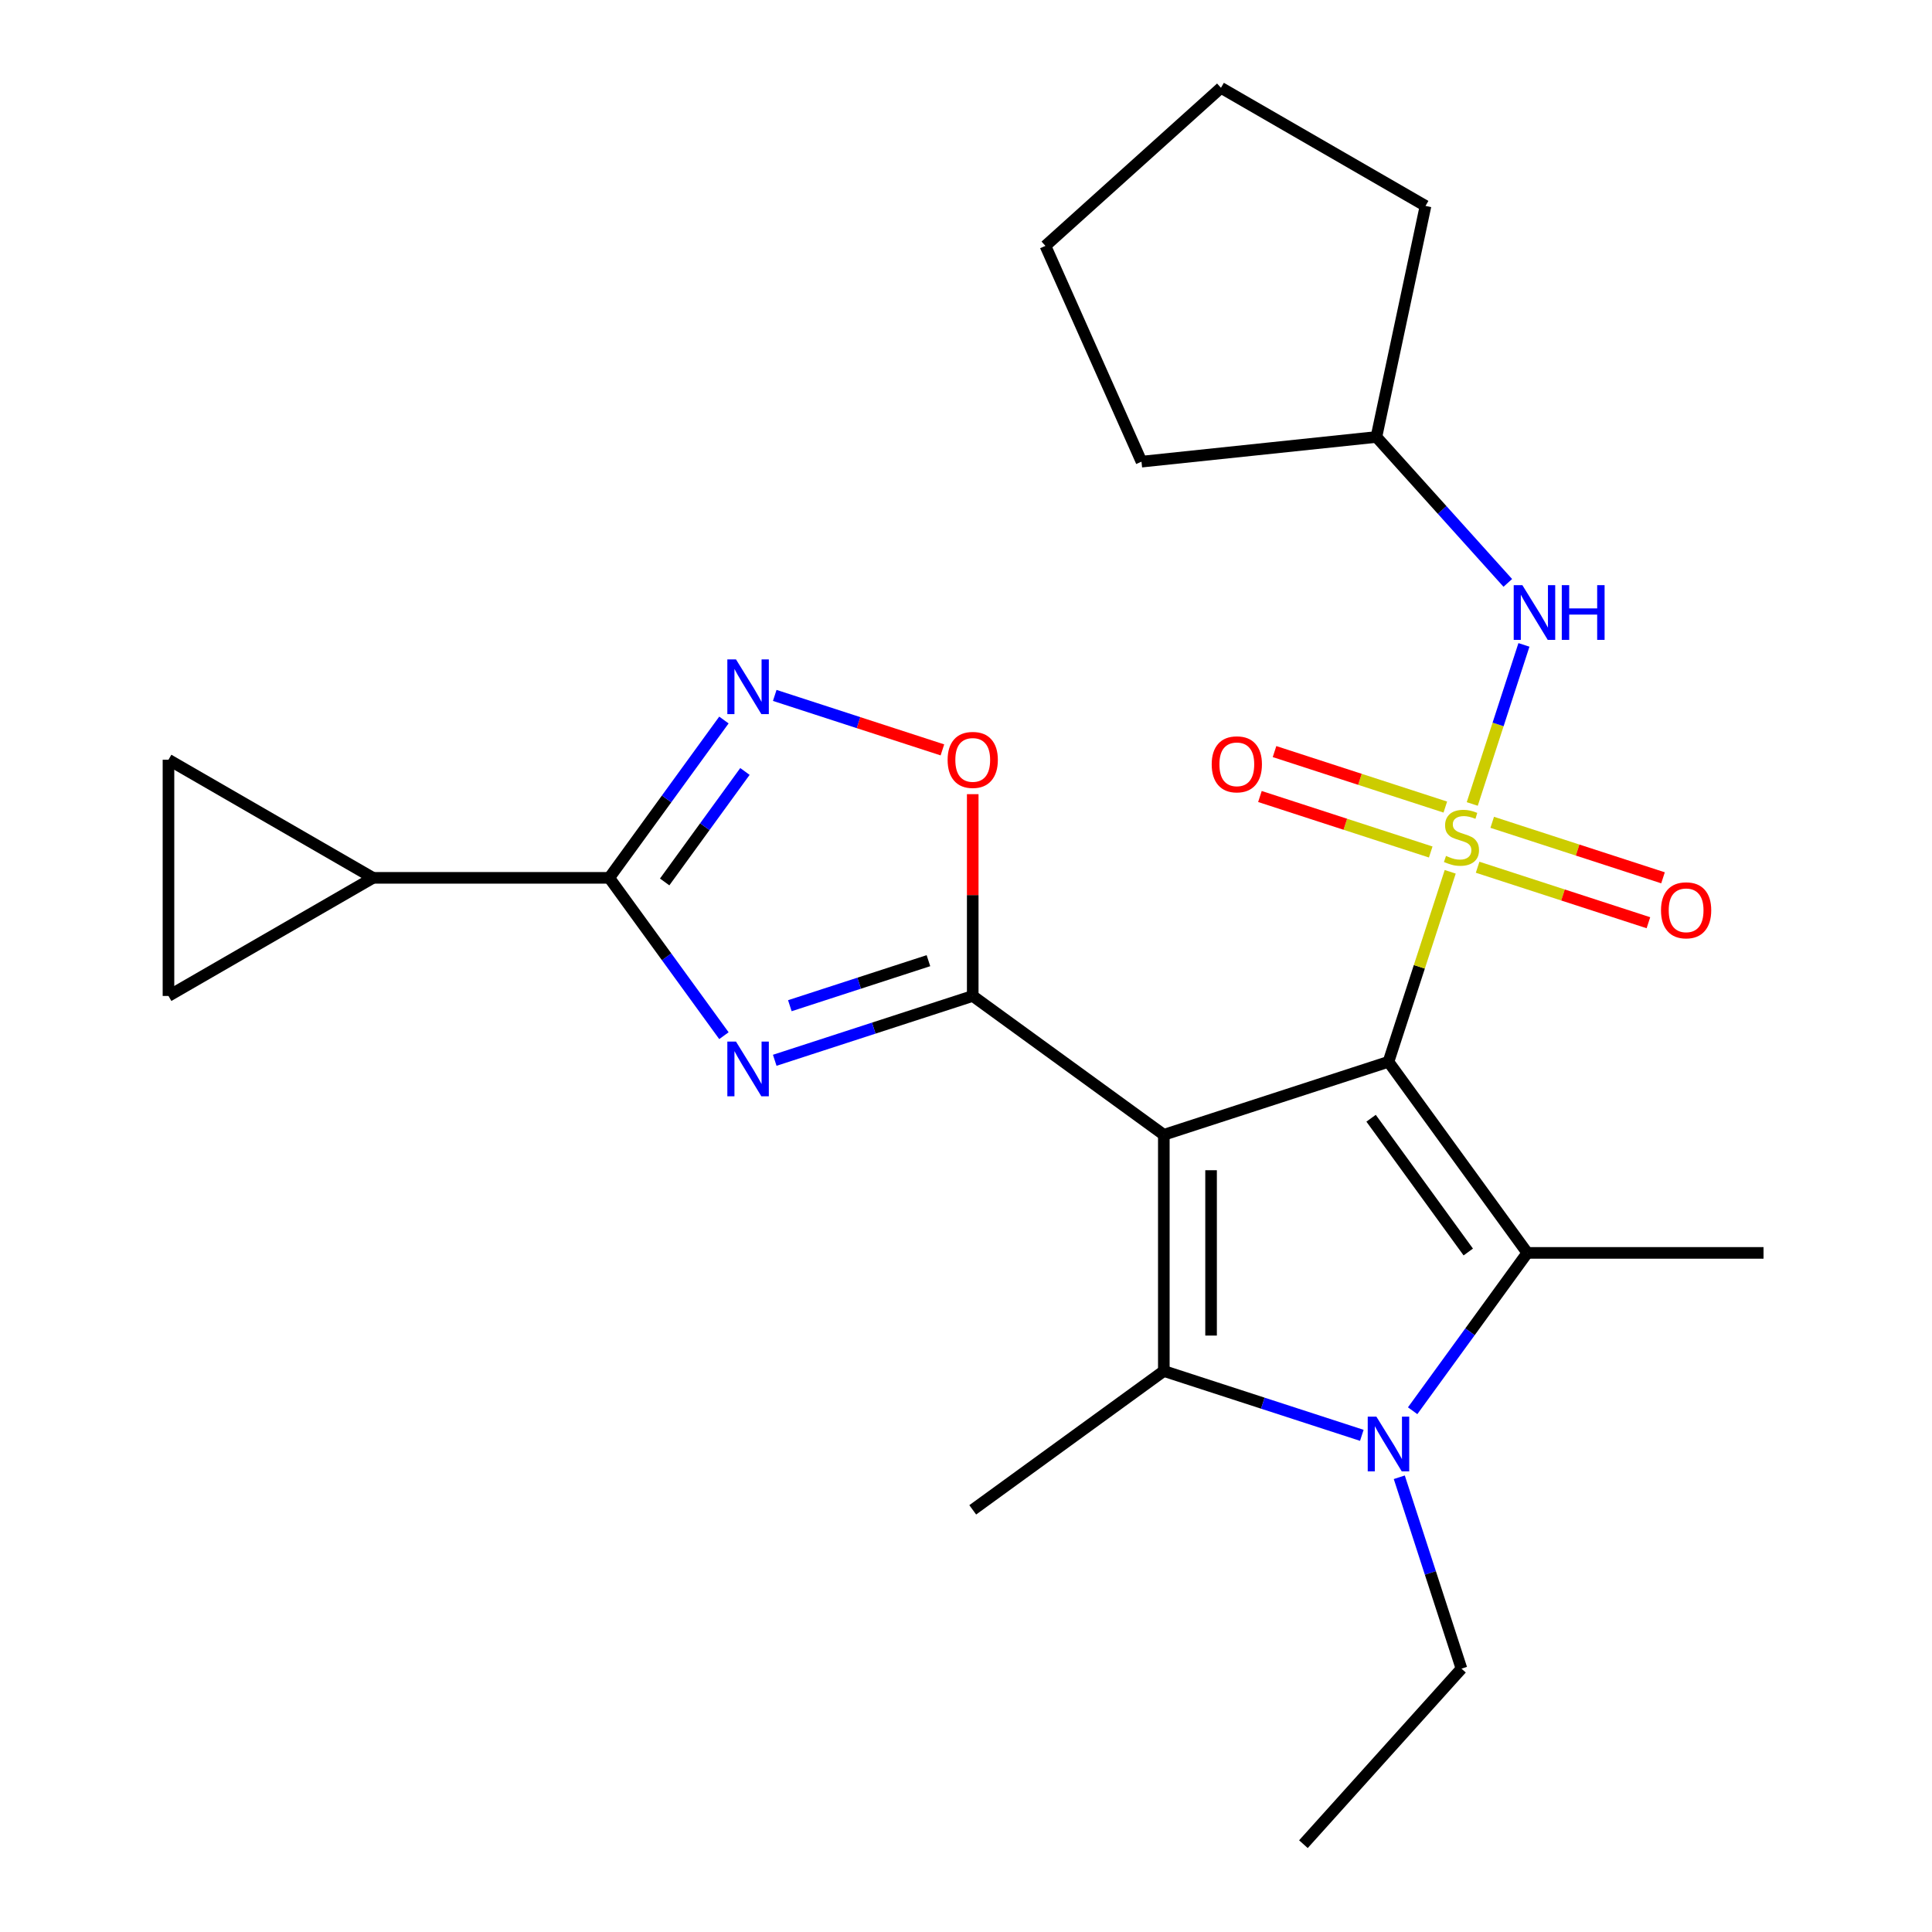<?xml version='1.0' encoding='iso-8859-1'?>
<svg version='1.1' baseProfile='full'
              xmlns='http://www.w3.org/2000/svg'
                      xmlns:rdkit='http://www.rdkit.org/xml'
                      xmlns:xlink='http://www.w3.org/1999/xlink'
                  xml:space='preserve'
width='1000px' height='1000px' viewBox='0 0 1000 1000'>
<!-- END OF HEADER -->
<rect style='opacity:1.0;fill:#FFFFFF;stroke:none' width='1000' height='1000' x='0' y='0'> </rect>
<path class='bond-0' d='M 718.674,549.587 L 602.396,587.368' style='fill:none;fill-rule:evenodd;stroke:#000000;stroke-width:6px;stroke-linecap:butt;stroke-linejoin:miter;stroke-opacity:1' />
<path class='bond-1' d='M 718.674,549.587 L 734.65,500.417' style='fill:none;fill-rule:evenodd;stroke:#000000;stroke-width:6px;stroke-linecap:butt;stroke-linejoin:miter;stroke-opacity:1' />
<path class='bond-1' d='M 734.65,500.417 L 750.627,451.246' style='fill:none;fill-rule:evenodd;stroke:#CCCC00;stroke-width:6px;stroke-linecap:butt;stroke-linejoin:miter;stroke-opacity:1' />
<path class='bond-3' d='M 718.674,549.587 L 790.537,648.499' style='fill:none;fill-rule:evenodd;stroke:#000000;stroke-width:6px;stroke-linecap:butt;stroke-linejoin:miter;stroke-opacity:1' />
<path class='bond-3' d='M 709.671,578.797 L 759.975,648.035' style='fill:none;fill-rule:evenodd;stroke:#000000;stroke-width:6px;stroke-linecap:butt;stroke-linejoin:miter;stroke-opacity:1' />
<path class='bond-2' d='M 602.396,587.368 L 503.485,515.505' style='fill:none;fill-rule:evenodd;stroke:#000000;stroke-width:6px;stroke-linecap:butt;stroke-linejoin:miter;stroke-opacity:1' />
<path class='bond-4' d='M 602.396,587.368 L 602.396,709.629' style='fill:none;fill-rule:evenodd;stroke:#000000;stroke-width:6px;stroke-linecap:butt;stroke-linejoin:miter;stroke-opacity:1' />
<path class='bond-4' d='M 626.849,605.707 L 626.849,691.29' style='fill:none;fill-rule:evenodd;stroke:#000000;stroke-width:6px;stroke-linecap:butt;stroke-linejoin:miter;stroke-opacity:1' />
<path class='bond-10' d='M 762.036,416.133 L 775.412,374.966' style='fill:none;fill-rule:evenodd;stroke:#CCCC00;stroke-width:6px;stroke-linecap:butt;stroke-linejoin:miter;stroke-opacity:1' />
<path class='bond-10' d='M 775.412,374.966 L 788.788,333.798' style='fill:none;fill-rule:evenodd;stroke:#0000FF;stroke-width:6px;stroke-linecap:butt;stroke-linejoin:miter;stroke-opacity:1' />
<path class='bond-12' d='M 764.813,448.881 L 809.015,463.243' style='fill:none;fill-rule:evenodd;stroke:#CCCC00;stroke-width:6px;stroke-linecap:butt;stroke-linejoin:miter;stroke-opacity:1' />
<path class='bond-12' d='M 809.015,463.243 L 853.216,477.605' style='fill:none;fill-rule:evenodd;stroke:#FF0000;stroke-width:6px;stroke-linecap:butt;stroke-linejoin:miter;stroke-opacity:1' />
<path class='bond-12' d='M 772.369,425.626 L 816.571,439.988' style='fill:none;fill-rule:evenodd;stroke:#CCCC00;stroke-width:6px;stroke-linecap:butt;stroke-linejoin:miter;stroke-opacity:1' />
<path class='bond-12' d='M 816.571,439.988 L 860.773,454.35' style='fill:none;fill-rule:evenodd;stroke:#FF0000;stroke-width:6px;stroke-linecap:butt;stroke-linejoin:miter;stroke-opacity:1' />
<path class='bond-13' d='M 748.096,417.739 L 703.894,403.377' style='fill:none;fill-rule:evenodd;stroke:#CCCC00;stroke-width:6px;stroke-linecap:butt;stroke-linejoin:miter;stroke-opacity:1' />
<path class='bond-13' d='M 703.894,403.377 L 659.693,389.015' style='fill:none;fill-rule:evenodd;stroke:#FF0000;stroke-width:6px;stroke-linecap:butt;stroke-linejoin:miter;stroke-opacity:1' />
<path class='bond-13' d='M 740.54,440.994 L 696.338,426.632' style='fill:none;fill-rule:evenodd;stroke:#CCCC00;stroke-width:6px;stroke-linecap:butt;stroke-linejoin:miter;stroke-opacity:1' />
<path class='bond-13' d='M 696.338,426.632 L 652.137,412.27' style='fill:none;fill-rule:evenodd;stroke:#FF0000;stroke-width:6px;stroke-linecap:butt;stroke-linejoin:miter;stroke-opacity:1' />
<path class='bond-6' d='M 503.485,515.505 L 452.245,532.154' style='fill:none;fill-rule:evenodd;stroke:#000000;stroke-width:6px;stroke-linecap:butt;stroke-linejoin:miter;stroke-opacity:1' />
<path class='bond-6' d='M 452.245,532.154 L 401.004,548.803' style='fill:none;fill-rule:evenodd;stroke:#0000FF;stroke-width:6px;stroke-linecap:butt;stroke-linejoin:miter;stroke-opacity:1' />
<path class='bond-6' d='M 480.557,497.244 L 444.688,508.898' style='fill:none;fill-rule:evenodd;stroke:#000000;stroke-width:6px;stroke-linecap:butt;stroke-linejoin:miter;stroke-opacity:1' />
<path class='bond-6' d='M 444.688,508.898 L 408.82,520.553' style='fill:none;fill-rule:evenodd;stroke:#0000FF;stroke-width:6px;stroke-linecap:butt;stroke-linejoin:miter;stroke-opacity:1' />
<path class='bond-9' d='M 503.485,515.505 L 503.485,463.282' style='fill:none;fill-rule:evenodd;stroke:#000000;stroke-width:6px;stroke-linecap:butt;stroke-linejoin:miter;stroke-opacity:1' />
<path class='bond-9' d='M 503.485,463.282 L 503.485,411.06' style='fill:none;fill-rule:evenodd;stroke:#FF0000;stroke-width:6px;stroke-linecap:butt;stroke-linejoin:miter;stroke-opacity:1' />
<path class='bond-5' d='M 790.537,648.499 L 760.86,689.346' style='fill:none;fill-rule:evenodd;stroke:#000000;stroke-width:6px;stroke-linecap:butt;stroke-linejoin:miter;stroke-opacity:1' />
<path class='bond-5' d='M 760.86,689.346 L 731.182,730.194' style='fill:none;fill-rule:evenodd;stroke:#0000FF;stroke-width:6px;stroke-linecap:butt;stroke-linejoin:miter;stroke-opacity:1' />
<path class='bond-18' d='M 790.537,648.499 L 912.798,648.499' style='fill:none;fill-rule:evenodd;stroke:#000000;stroke-width:6px;stroke-linecap:butt;stroke-linejoin:miter;stroke-opacity:1' />
<path class='bond-17' d='M 602.396,709.629 L 503.485,781.493' style='fill:none;fill-rule:evenodd;stroke:#000000;stroke-width:6px;stroke-linecap:butt;stroke-linejoin:miter;stroke-opacity:1' />
<path class='bond-25' d='M 602.396,709.629 L 653.637,726.278' style='fill:none;fill-rule:evenodd;stroke:#000000;stroke-width:6px;stroke-linecap:butt;stroke-linejoin:miter;stroke-opacity:1' />
<path class='bond-25' d='M 653.637,726.278 L 704.877,742.927' style='fill:none;fill-rule:evenodd;stroke:#0000FF;stroke-width:6px;stroke-linecap:butt;stroke-linejoin:miter;stroke-opacity:1' />
<path class='bond-16' d='M 724.268,764.627 L 740.361,814.157' style='fill:none;fill-rule:evenodd;stroke:#0000FF;stroke-width:6px;stroke-linecap:butt;stroke-linejoin:miter;stroke-opacity:1' />
<path class='bond-16' d='M 740.361,814.157 L 756.455,863.688' style='fill:none;fill-rule:evenodd;stroke:#000000;stroke-width:6px;stroke-linecap:butt;stroke-linejoin:miter;stroke-opacity:1' />
<path class='bond-7' d='M 374.699,536.069 L 345.022,495.222' style='fill:none;fill-rule:evenodd;stroke:#0000FF;stroke-width:6px;stroke-linecap:butt;stroke-linejoin:miter;stroke-opacity:1' />
<path class='bond-7' d='M 345.022,495.222 L 315.344,454.374' style='fill:none;fill-rule:evenodd;stroke:#000000;stroke-width:6px;stroke-linecap:butt;stroke-linejoin:miter;stroke-opacity:1' />
<path class='bond-11' d='M 315.344,454.374 L 193.083,454.374' style='fill:none;fill-rule:evenodd;stroke:#000000;stroke-width:6px;stroke-linecap:butt;stroke-linejoin:miter;stroke-opacity:1' />
<path class='bond-26' d='M 315.344,454.374 L 345.022,413.527' style='fill:none;fill-rule:evenodd;stroke:#000000;stroke-width:6px;stroke-linecap:butt;stroke-linejoin:miter;stroke-opacity:1' />
<path class='bond-26' d='M 345.022,413.527 L 374.699,372.679' style='fill:none;fill-rule:evenodd;stroke:#0000FF;stroke-width:6px;stroke-linecap:butt;stroke-linejoin:miter;stroke-opacity:1' />
<path class='bond-26' d='M 344.03,456.493 L 364.804,427.899' style='fill:none;fill-rule:evenodd;stroke:#000000;stroke-width:6px;stroke-linecap:butt;stroke-linejoin:miter;stroke-opacity:1' />
<path class='bond-26' d='M 364.804,427.899 L 385.578,399.306' style='fill:none;fill-rule:evenodd;stroke:#0000FF;stroke-width:6px;stroke-linecap:butt;stroke-linejoin:miter;stroke-opacity:1' />
<path class='bond-8' d='M 401.004,359.945 L 444.398,374.045' style='fill:none;fill-rule:evenodd;stroke:#0000FF;stroke-width:6px;stroke-linecap:butt;stroke-linejoin:miter;stroke-opacity:1' />
<path class='bond-8' d='M 444.398,374.045 L 487.791,388.144' style='fill:none;fill-rule:evenodd;stroke:#FF0000;stroke-width:6px;stroke-linecap:butt;stroke-linejoin:miter;stroke-opacity:1' />
<path class='bond-19' d='M 780.439,301.71 L 746.433,263.942' style='fill:none;fill-rule:evenodd;stroke:#0000FF;stroke-width:6px;stroke-linecap:butt;stroke-linejoin:miter;stroke-opacity:1' />
<path class='bond-19' d='M 746.433,263.942 L 712.427,226.175' style='fill:none;fill-rule:evenodd;stroke:#000000;stroke-width:6px;stroke-linecap:butt;stroke-linejoin:miter;stroke-opacity:1' />
<path class='bond-14' d='M 193.083,454.374 L 87.202,515.505' style='fill:none;fill-rule:evenodd;stroke:#000000;stroke-width:6px;stroke-linecap:butt;stroke-linejoin:miter;stroke-opacity:1' />
<path class='bond-15' d='M 193.083,454.374 L 87.202,393.244' style='fill:none;fill-rule:evenodd;stroke:#000000;stroke-width:6px;stroke-linecap:butt;stroke-linejoin:miter;stroke-opacity:1' />
<path class='bond-28' d='M 87.202,515.505 L 87.202,393.244' style='fill:none;fill-rule:evenodd;stroke:#000000;stroke-width:6px;stroke-linecap:butt;stroke-linejoin:miter;stroke-opacity:1' />
<path class='bond-22' d='M 756.455,863.688 L 674.646,954.545' style='fill:none;fill-rule:evenodd;stroke:#000000;stroke-width:6px;stroke-linecap:butt;stroke-linejoin:miter;stroke-opacity:1' />
<path class='bond-20' d='M 712.427,226.175 L 590.835,238.955' style='fill:none;fill-rule:evenodd;stroke:#000000;stroke-width:6px;stroke-linecap:butt;stroke-linejoin:miter;stroke-opacity:1' />
<path class='bond-21' d='M 712.427,226.175 L 737.846,106.585' style='fill:none;fill-rule:evenodd;stroke:#000000;stroke-width:6px;stroke-linecap:butt;stroke-linejoin:miter;stroke-opacity:1' />
<path class='bond-23' d='M 590.835,238.955 L 541.107,127.263' style='fill:none;fill-rule:evenodd;stroke:#000000;stroke-width:6px;stroke-linecap:butt;stroke-linejoin:miter;stroke-opacity:1' />
<path class='bond-24' d='M 737.846,106.585 L 631.965,45.455' style='fill:none;fill-rule:evenodd;stroke:#000000;stroke-width:6px;stroke-linecap:butt;stroke-linejoin:miter;stroke-opacity:1' />
<path class='bond-27' d='M 541.107,127.263 L 631.965,45.455' style='fill:none;fill-rule:evenodd;stroke:#000000;stroke-width:6px;stroke-linecap:butt;stroke-linejoin:miter;stroke-opacity:1' />
<path  class='atom-2' d='M 748.455 443.03
Q 748.775 443.15, 750.095 443.71
Q 751.415 444.27, 752.855 444.63
Q 754.335 444.95, 755.775 444.95
Q 758.455 444.95, 760.015 443.67
Q 761.575 442.35, 761.575 440.07
Q 761.575 438.51, 760.775 437.55
Q 760.015 436.59, 758.815 436.07
Q 757.615 435.55, 755.615 434.95
Q 753.095 434.19, 751.575 433.47
Q 750.095 432.75, 749.015 431.23
Q 747.975 429.71, 747.975 427.15
Q 747.975 423.59, 750.375 421.39
Q 752.815 419.19, 757.615 419.19
Q 760.895 419.19, 764.615 420.75
L 763.695 423.83
Q 760.295 422.43, 757.735 422.43
Q 754.975 422.43, 753.455 423.59
Q 751.935 424.71, 751.975 426.67
Q 751.975 428.19, 752.735 429.11
Q 753.535 430.03, 754.655 430.55
Q 755.815 431.07, 757.735 431.67
Q 760.295 432.47, 761.815 433.27
Q 763.335 434.07, 764.415 435.71
Q 765.535 437.31, 765.535 440.07
Q 765.535 443.99, 762.895 446.11
Q 760.295 448.19, 755.935 448.19
Q 753.415 448.19, 751.495 447.63
Q 749.615 447.11, 747.375 446.19
L 748.455 443.03
' fill='#CCCC00'/>
<path  class='atom-6' d='M 712.414 733.25
L 721.694 748.25
Q 722.614 749.73, 724.094 752.41
Q 725.574 755.09, 725.654 755.25
L 725.654 733.25
L 729.414 733.25
L 729.414 761.57
L 725.534 761.57
L 715.574 745.17
Q 714.414 743.25, 713.174 741.05
Q 711.974 738.85, 711.614 738.17
L 711.614 761.57
L 707.934 761.57
L 707.934 733.25
L 712.414 733.25
' fill='#0000FF'/>
<path  class='atom-7' d='M 380.948 539.126
L 390.228 554.126
Q 391.148 555.606, 392.628 558.286
Q 394.108 560.966, 394.188 561.126
L 394.188 539.126
L 397.948 539.126
L 397.948 567.446
L 394.068 567.446
L 384.108 551.046
Q 382.948 549.126, 381.708 546.926
Q 380.508 544.726, 380.148 544.046
L 380.148 567.446
L 376.468 567.446
L 376.468 539.126
L 380.948 539.126
' fill='#0000FF'/>
<path  class='atom-9' d='M 380.948 341.303
L 390.228 356.303
Q 391.148 357.783, 392.628 360.463
Q 394.108 363.143, 394.188 363.303
L 394.188 341.303
L 397.948 341.303
L 397.948 369.623
L 394.068 369.623
L 384.108 353.223
Q 382.948 351.303, 381.708 349.103
Q 380.508 346.903, 380.148 346.223
L 380.148 369.623
L 376.468 369.623
L 376.468 341.303
L 380.948 341.303
' fill='#0000FF'/>
<path  class='atom-10' d='M 490.485 393.324
Q 490.485 386.524, 493.845 382.724
Q 497.205 378.924, 503.485 378.924
Q 509.765 378.924, 513.125 382.724
Q 516.485 386.524, 516.485 393.324
Q 516.485 400.204, 513.085 404.124
Q 509.685 408.004, 503.485 408.004
Q 497.245 408.004, 493.845 404.124
Q 490.485 400.244, 490.485 393.324
M 503.485 404.804
Q 507.805 404.804, 510.125 401.924
Q 512.485 399.004, 512.485 393.324
Q 512.485 387.764, 510.125 384.964
Q 507.805 382.124, 503.485 382.124
Q 499.165 382.124, 496.805 384.924
Q 494.485 387.724, 494.485 393.324
Q 494.485 399.044, 496.805 401.924
Q 499.165 404.804, 503.485 404.804
' fill='#FF0000'/>
<path  class='atom-11' d='M 787.975 302.873
L 797.255 317.873
Q 798.175 319.353, 799.655 322.033
Q 801.135 324.713, 801.215 324.873
L 801.215 302.873
L 804.975 302.873
L 804.975 331.193
L 801.095 331.193
L 791.135 314.793
Q 789.975 312.873, 788.735 310.673
Q 787.535 308.473, 787.175 307.793
L 787.175 331.193
L 783.495 331.193
L 783.495 302.873
L 787.975 302.873
' fill='#0000FF'/>
<path  class='atom-11' d='M 808.375 302.873
L 812.215 302.873
L 812.215 314.913
L 826.695 314.913
L 826.695 302.873
L 830.535 302.873
L 830.535 331.193
L 826.695 331.193
L 826.695 318.113
L 812.215 318.113
L 812.215 331.193
L 808.375 331.193
L 808.375 302.873
' fill='#0000FF'/>
<path  class='atom-13' d='M 859.732 471.171
Q 859.732 464.371, 863.092 460.571
Q 866.452 456.771, 872.732 456.771
Q 879.012 456.771, 882.372 460.571
Q 885.732 464.371, 885.732 471.171
Q 885.732 478.051, 882.332 481.971
Q 878.932 485.851, 872.732 485.851
Q 866.492 485.851, 863.092 481.971
Q 859.732 478.091, 859.732 471.171
M 872.732 482.651
Q 877.052 482.651, 879.372 479.771
Q 881.732 476.851, 881.732 471.171
Q 881.732 465.611, 879.372 462.811
Q 877.052 459.971, 872.732 459.971
Q 868.412 459.971, 866.052 462.771
Q 863.732 465.571, 863.732 471.171
Q 863.732 476.891, 866.052 479.771
Q 868.412 482.651, 872.732 482.651
' fill='#FF0000'/>
<path  class='atom-14' d='M 627.177 395.609
Q 627.177 388.809, 630.537 385.009
Q 633.897 381.209, 640.177 381.209
Q 646.457 381.209, 649.817 385.009
Q 653.177 388.809, 653.177 395.609
Q 653.177 402.489, 649.777 406.409
Q 646.377 410.289, 640.177 410.289
Q 633.937 410.289, 630.537 406.409
Q 627.177 402.529, 627.177 395.609
M 640.177 407.089
Q 644.497 407.089, 646.817 404.209
Q 649.177 401.289, 649.177 395.609
Q 649.177 390.049, 646.817 387.249
Q 644.497 384.409, 640.177 384.409
Q 635.857 384.409, 633.497 387.209
Q 631.177 390.009, 631.177 395.609
Q 631.177 401.329, 633.497 404.209
Q 635.857 407.089, 640.177 407.089
' fill='#FF0000'/>
</svg>
